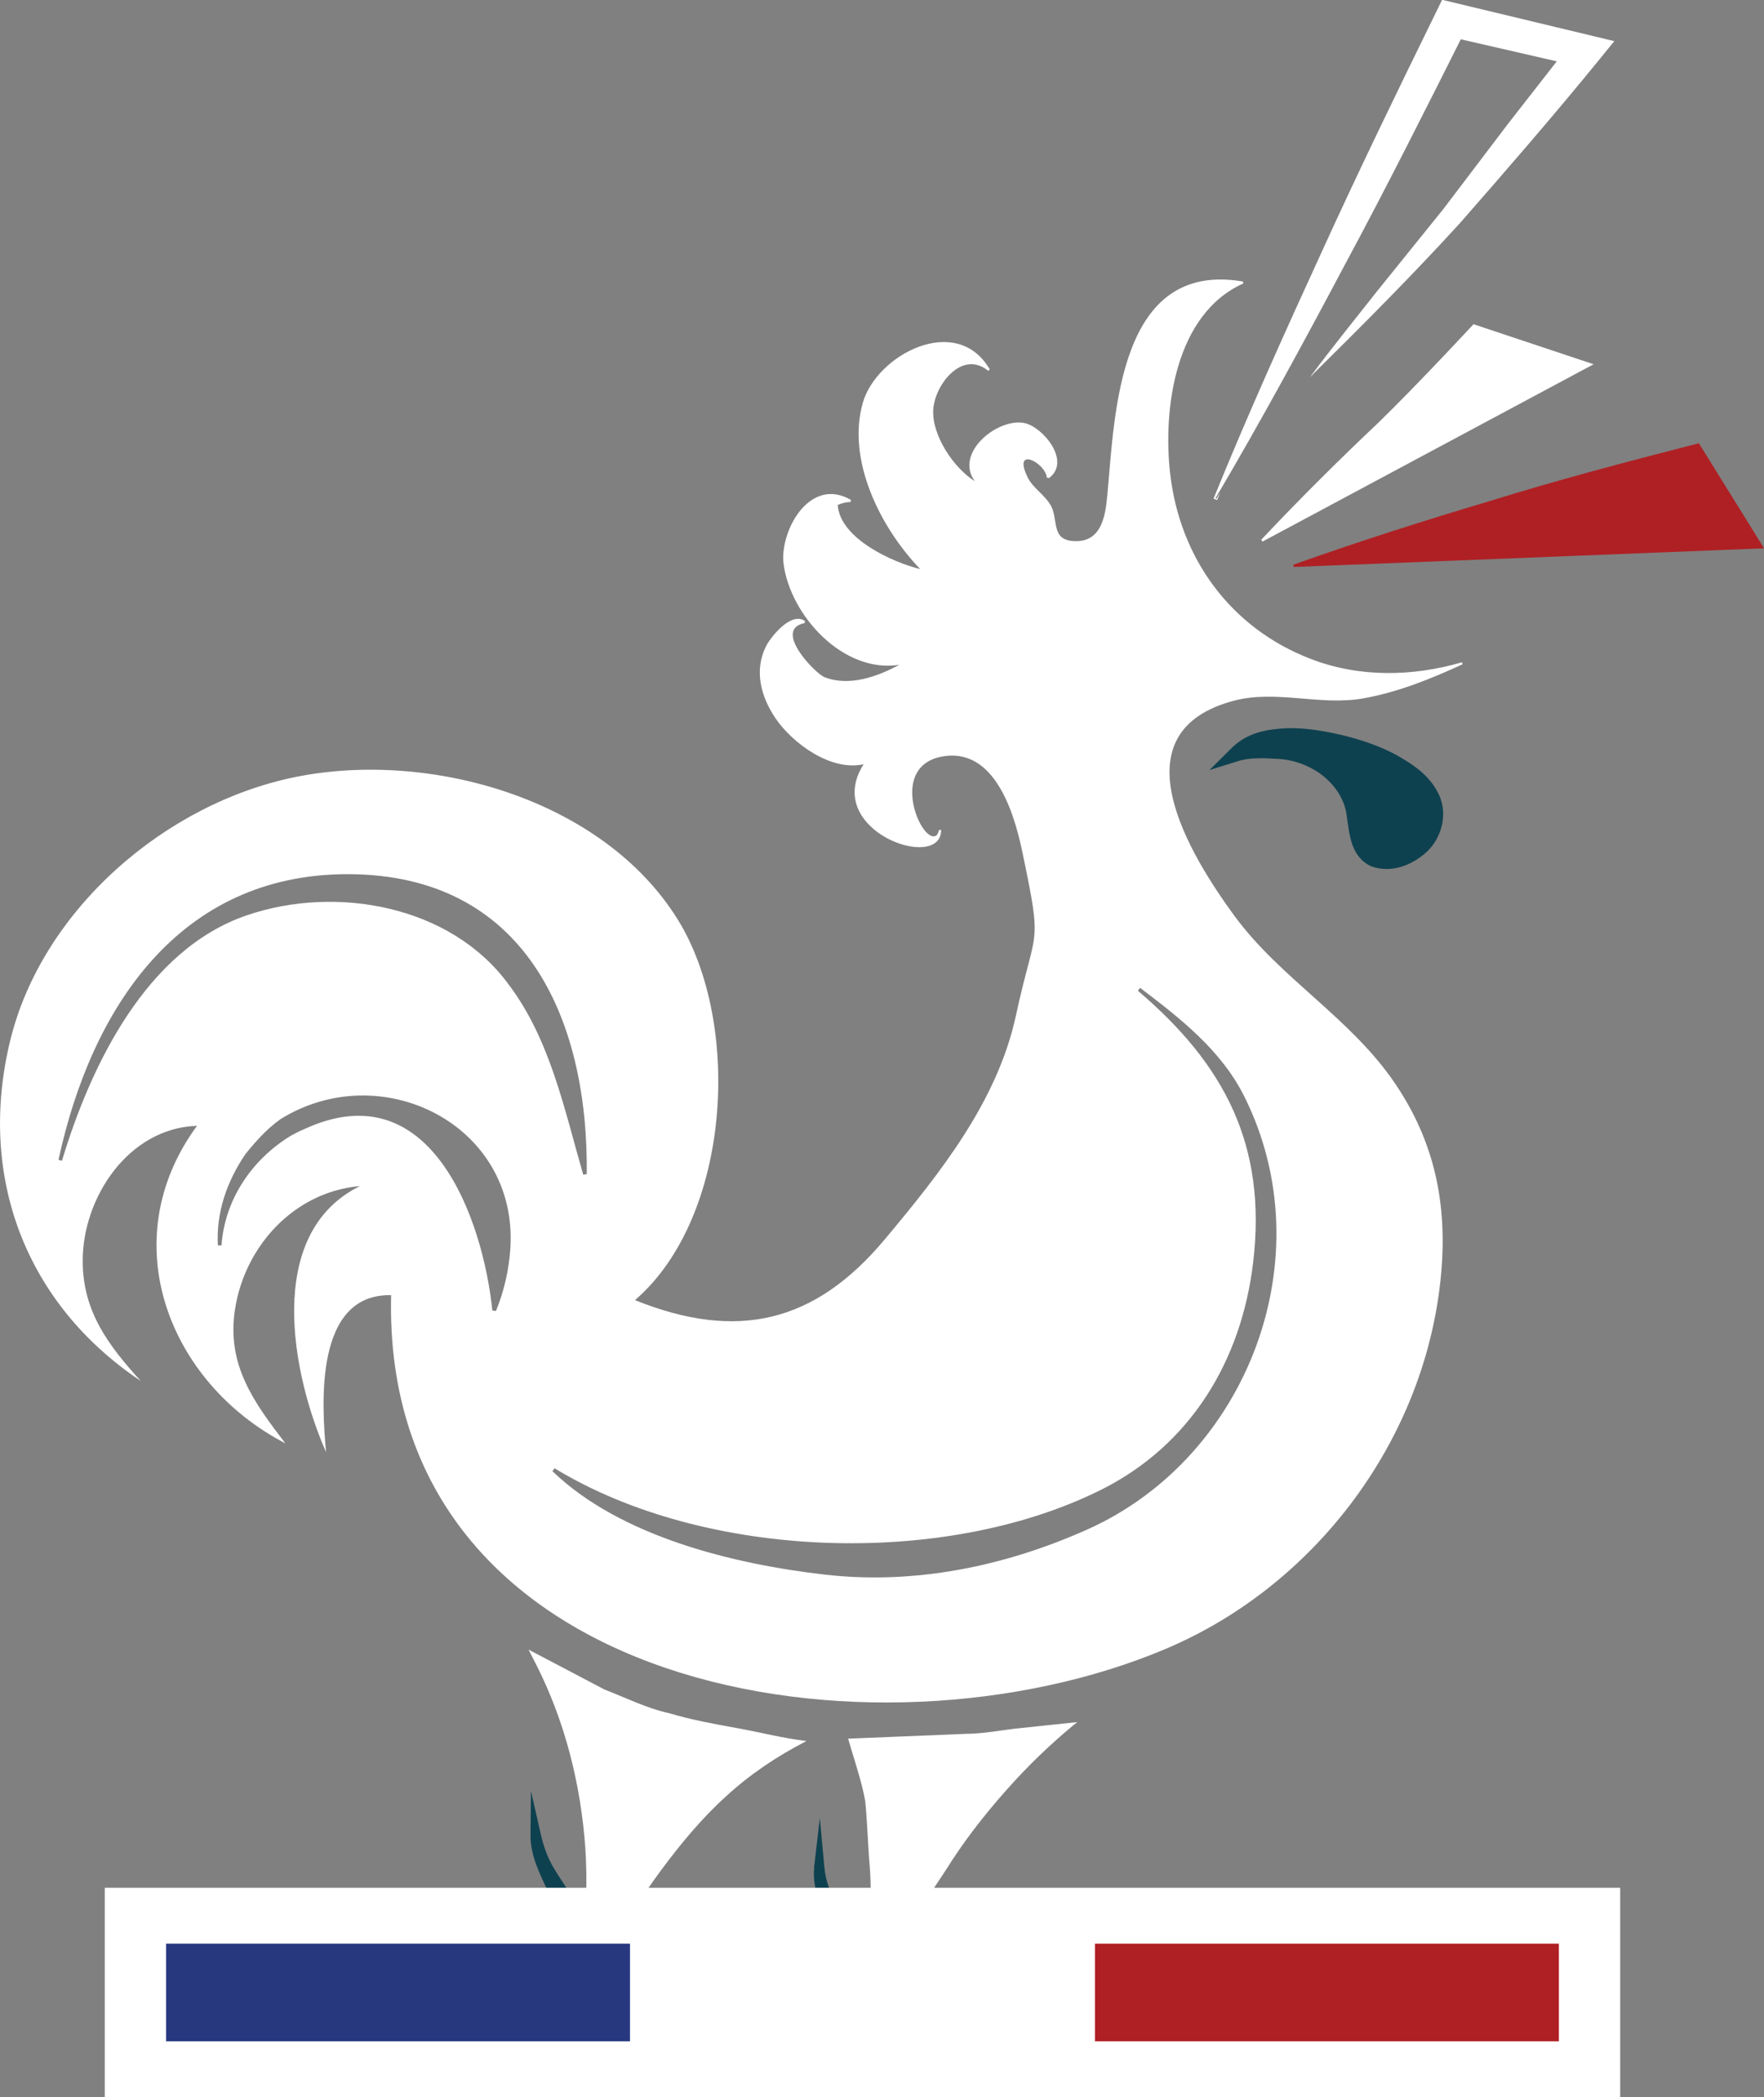 <?xml version="1.0" encoding="utf-8"?>
<!-- Generator: Adobe Illustrator 16.0.0, SVG Export Plug-In . SVG Version: 6.00 Build 0)  -->
<!DOCTYPE svg PUBLIC "-//W3C//DTD SVG 1.1//EN" "http://www.w3.org/Graphics/SVG/1.1/DTD/svg11.dtd">
<svg version="1.1" id="Calque_1" xmlns="http://www.w3.org/2000/svg" xmlns:xlink="http://www.w3.org/1999/xlink" x="0px" y="0px"
	 width="38.778px" height="46.09px" viewBox="58.828 96.736 38.778 46.09" enable-background="new 58.828 96.736 38.778 46.09"
	 xml:space="preserve">
<rect x="58.828" y="96.736" width="38.778" height="46.09" fill="#808080" stroke="none"/>
<path fill="#0E414F" d="M71.369,139.509l0.09-0.992c-0.146-0.258-0.314-0.488-0.456-0.726c-0.142-0.238-0.229-0.491-0.29-0.76
	l-0.213-0.938l-0.01,0.958c-0.006,0.47,0.211,0.875,0.388,1.26c0.184,0.385,0.364,0.772,0.401,1.191L71.369,139.509z"/>
<path fill="#0E414F" d="M77.432,140.022l0.037,0.239l0.045-0.233l0.008-0.047v0.004c0.052-0.257,0.096-0.505,0.123-0.771
	c-0.355-0.455-0.646-0.913-0.695-1.445l-0.1-1.083l-0.125,1.08c0,0.007,0.002,0.017,0,0.022v0.002
	c-0.039,0.42,0.129,0.813,0.297,1.151C77.198,139.295,77.371,139.641,77.432,140.022"/>
<path fill="#FFFFFF" d="M73.545,134.387c-0.502-0.109-0.955-0.34-1.427-0.521l-1.353-0.711l-0.318-0.167l0.162,0.317
	c0.639,1.255,0.988,2.647,1.087,4.054c0.045,0.705,0.022,1.413-0.065,2.114c-0.108,0.696-0.19,1.413-0.477,2.052l0.066,0.03
	l0.066,0.028c0.563-1.318,1.223-2.6,2.079-3.753c0.427-0.574,0.886-1.131,1.416-1.611c0.532-0.49,1.118-0.883,1.776-1.222
	c-0.53-0.063-1.012-0.192-1.52-0.283C74.536,134.625,74.035,134.533,73.545,134.387"/>
<path fill="#FFFFFF" d="M82.422,134.643c-0.137,0.102-0.266,0.219-0.398,0.329c0.026-0.021,0.054-0.047,0.08-0.068
	c0.064-0.058,0.131-0.111,0.197-0.165c0.031-0.024,0.066-0.053,0.098-0.076C82.406,134.654,82.414,134.648,82.422,134.643
	 M80.059,134.839l-2.44,0.1l-0.147,0.006l0.041,0.139c0.122,0.413,0.263,0.827,0.335,1.232c0.042,0.42,0.056,0.854,0.086,1.278
	c0.04,0.429,0.049,0.854,0.004,1.279c-0.033,0.426-0.107,0.849-0.203,1.262l-0.001,0.01l-0.007,0.033l-0.002,0.008
	c-0.109,0.443-0.262,0.875-0.438,1.299l0.146,0.066c0.335-0.638,0.64-1.294,1-1.92l1.197-1.813c0.381-0.612,0.828-1.186,1.307-1.727
	c0.482-0.545,0.992-1.039,1.571-1.51l-1.231,0.13C80.869,134.75,80.468,134.838,80.059,134.839"/>
<path fill="#0E414F" d="M88.973,115.775c0.443,0.158,0.894-0.024,1.215-0.314c0.324-0.301,0.474-0.815,0.276-1.254
	c-0.2-0.432-0.577-0.673-0.935-0.877c-0.371-0.201-0.768-0.332-1.164-0.432c-0.397-0.09-0.799-0.169-1.229-0.16
	c-0.425,0.021-0.873,0.079-1.236,0.439l-0.485,0.482l0.638-0.199c0.264-0.083,0.592-0.063,0.905-0.044
	c0.31,0.021,0.615,0.132,0.875,0.31c0.319,0.227,0.565,0.568,0.603,0.966C88.494,115.056,88.514,115.563,88.973,115.775"/>
<path fill="#FFFFFF" d="M87.602,105.028l0.014,0.011h-0.002l0.052-0.06v0.011l-0.004-0.003l-0.005-0.005l0.005-0.006
	c0.467-0.626,0.957-1.229,1.438-1.84l1.461-1.811l1.406-1.853l1.43-1.832l0.201,0.57l-2.947-0.677l0.422-0.197
	c-0.877,1.748-1.754,3.496-2.682,5.22c-0.918,1.729-1.85,3.448-2.848,5.138l-0.007-0.021l0.046,0.028l-0.018,0.005l0.088-0.139
	l-0.065,0.148l-0.004,0.01l-0.013-0.005l-0.051-0.021l-0.013-0.006l0.007-0.017c0.738-1.816,1.543-3.601,2.359-5.379
	c0.811-1.782,1.666-3.54,2.527-5.297l0.131-0.268l0.289,0.069l2.938,0.705l0.558,0.134l-0.356,0.438
	c-0.983,1.205-2.006,2.385-3.032,3.556c-1.05,1.151-2.152,2.254-3.258,3.347v-0.01l0.003,0.003l0.005,0.007l-0.005,0.004
	l-0.06,0.051h-0.002L87.602,105.028z"/>
<path fill="#AF2024" d="M91.598,107.741c-1.457,0.432-2.904,0.896-4.34,1.405l0.008,0.025l0.002,0.025l9.984-0.396l0.354-0.014
	l-0.19-0.309l-1.147-1.848l-0.095-0.151l-0.182,0.046C94.518,106.902,93.049,107.291,91.598,107.741"/>
<path fill="#FFFFFF" d="M89.141,106.013c-0.885,0.835-1.748,1.694-2.588,2.585l0.016,0.019l0.012,0.021l7.279-3.897l-2.639-0.88
	C91.221,103.859,90.014,105.163,89.141,106.013"/>
<path fill="#FFFFFF" d="M86.178,120.825c1.77,3.532,0.08,7.936-3.432,9.516c-1.814,0.814-3.803,1.226-5.784,0.999
	c-2.001-0.23-4.493-0.831-5.991-2.274l0.049-0.063c3.291,2.009,8.546,2.195,12.001,0.479c1.982-0.986,3.099-2.847,3.355-5.004
	c0.305-2.566-0.624-4.346-2.534-5.969l0.05-0.063C84.771,119.112,85.674,119.817,86.178,120.825 M70.002,118.361
	c-1.268-1.725-3.773-2.179-5.738-1.514c-2.222,0.753-3.443,3.306-4.074,5.398l-0.076-0.021c0.722-3.339,2.656-6.281,6.363-6.277
	c3.859,0.004,5.285,3.122,5.25,6.592l-0.078,0.012C71.234,121.119,70.923,119.573,70.002,118.361 M70.048,124.156
	c-0.03,0.486-0.139,0.952-0.317,1.391l-0.08-0.011c-0.203-1.989-1.346-5.29-4.145-3.981c-0.1,0.036-0.189,0.094-0.285,0.14
	c-0.854,0.523-1.451,1.396-1.524,2.41h-0.079c-0.041-0.728,0.199-1.403,0.601-2.001c0.236-0.291,0.464-0.55,0.77-0.77
	C67.196,119.956,70.211,121.438,70.048,124.156 M87.641,111.216c-1.765-0.677-2.879-2.221-3.09-4.076
	c-0.162-1.43,0.114-3.507,1.61-4.175l-0.009-0.021l0.002-0.021c-2.743-0.47-2.817,2.893-2.982,4.674
	c-0.038,0.413-0.102,1.016-0.664,1.031c-0.594,0.017-0.406-0.453-0.574-0.771c-0.127-0.238-0.396-0.392-0.51-0.621
	c-0.357-0.717,0.391-0.331,0.417-0.002h0.022l0.021,0.011c0.503-0.366-0.13-1.129-0.536-1.212c-0.588-0.12-1.548,0.657-1.091,1.278
	c-0.467-0.293-0.942-1.006-0.914-1.564c0.026-0.539,0.625-1.337,1.21-0.862c0.012-0.012,0.022-0.021,0.033-0.031
	c-0.727-1.249-2.482-0.327-2.789,0.728c-0.367,1.267,0.395,2.766,1.26,3.66c-0.604-0.146-1.765-0.67-1.813-1.409
	c0.087-0.038,0.178-0.063,0.279-0.065l0.013-0.044c-0.912-0.536-1.579,0.695-1.481,1.416c0.153,1.126,1.31,2.399,2.541,2.206
	c-0.482,0.262-1.106,0.484-1.644,0.271c-0.204-0.08-1.149-1.053-0.433-1.188l-0.002-0.022l0.008-0.021
	c-0.303-0.223-0.762,0.354-0.863,0.563c-0.26,0.532-0.104,1.1,0.209,1.565c0.374,0.556,1.221,1.177,1.941,1.018
	c-0.926,1.462,1.715,2.378,1.704,1.444l0,0c0-0.001,0-0.002,0-0.003l-0.021,0.002l-0.023-0.002
	c-0.009,0.037-0.023,0.073-0.043,0.107c-0.306,0.316-1.158-1.568,0.188-1.73c1.145-0.139,1.542,1.41,1.696,2.16
	c0.438,2.104,0.279,1.545-0.153,3.548c-0.408,1.884-1.668,3.463-2.876,4.907c-1.539,1.844-3.248,2.248-5.497,1.343
	c2.113-1.823,2.357-6.085,0.939-8.366c-1.646-2.65-5.445-3.723-8.389-3.133c-2.876,0.576-5.587,2.926-6.285,5.796
	c-0.725,2.981,0.336,5.784,2.87,7.479c-0.703-0.771-1.274-1.522-1.276-2.629c-0.006-1.395,1.004-2.929,2.513-2.978
	c-1.859,2.534-0.613,5.654,1.942,6.978c-0.699-0.911-1.297-1.729-1.106-2.95c0.217-1.391,1.305-2.578,2.745-2.703
	c-2.122,1.045-1.485,4.17-0.744,5.846c-0.098-1.06-0.257-3.484,1.43-3.449c-0.214,8.766,10.617,10.485,17.03,7.772
	c3.324-1.406,5.734-4.649,6.054-8.259c0.136-1.533-0.151-2.899-1.021-4.175c-0.973-1.433-2.518-2.301-3.525-3.675
	c-1.238-1.688-2.467-4.083-0.003-4.729c0.919-0.241,1.886,0.117,2.829-0.048c0.771-0.137,1.488-0.427,2.193-0.752l-0.01-0.021
	l-0.009-0.021C89.88,111.607,88.704,111.628,87.641,111.216"/>
<rect x="61.131" y="138.222" fill="#FFFFFF" width="33.314" height="4.604"/>
<rect x="62.479" y="139.45" fill="#28387F" width="10.198" height="2.146"/>
<rect x="82.898" y="139.45" fill="#AF2024" width="10.199" height="2.146"/>
</svg>
